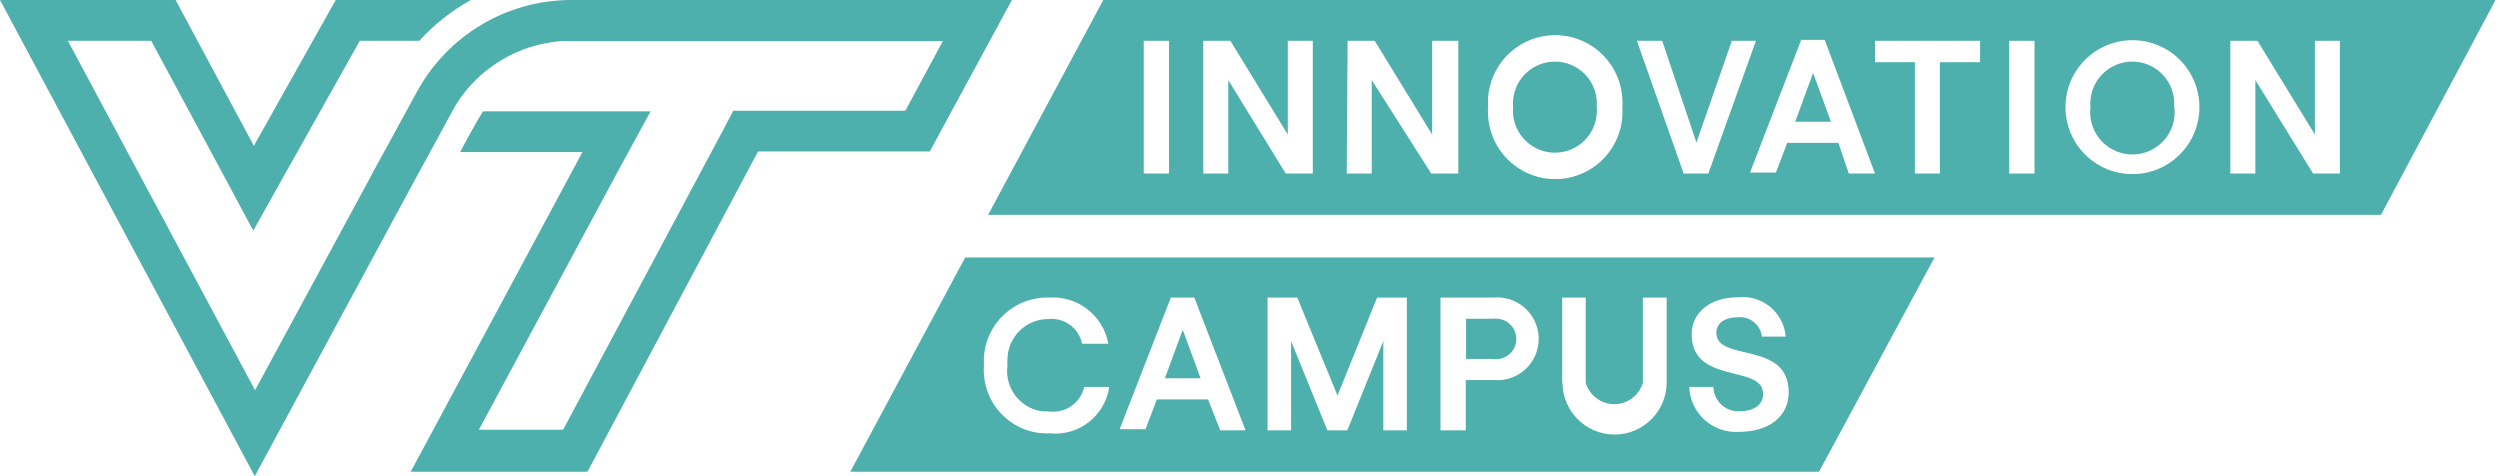 <?xml version="1.0" encoding="UTF-8"?>
<svg width="84px" height="16px" viewBox="0 0 84 16" version="1.1" xmlns="http://www.w3.org/2000/svg" xmlns:xlink="http://www.w3.org/1999/xlink">
    <title>virginiaTech_logo_white</title>
    <g id="Messej-UI" stroke="none" stroke-width="1" fill="none" fill-rule="evenodd">
        <g id="virginiaTech_logo_white" fill="#4EB0AD" fill-rule="nonzero">
            <path d="M19.19,0 C17.022,0.003 15.031,1.193 14,3.1 L12.71,5.46 L12.56,5.73 L12.42,6 L8.57,13.11 L2.28,1.37 L5.08,1.37 L7.33,5.55 L8.51,7.75 L9.73,5.57 L12.09,1.37 L14.09,1.37 C14.588,0.822 15.172,0.359 15.82,0 L11.28,0 L8.53,4.9 L5.9,0 L0,0 L8.56,16 L13.32,7.19 L14.11,5.73 L14.26,5.46 L15.18,3.77 C15.233,3.67 15.283,3.58 15.33,3.5 C16.109,2.269 17.427,1.482 18.88,1.38 L31.68,1.38 L30.42,3.72 L24.64,3.72 L24.26,4.44 L18.92,14.44 L16.09,14.44 L20.77,5.74 L21.86,3.74 L16.23,3.74 C15.91,4.25 15.46,5.11 15.46,5.11 L19.57,5.11 L13.8,15.85 L19.74,15.85 L25.47,5.09 L31.24,5.09 L34,0 L19.19,0 Z" id="Path"></path>
            <path d="M56.76,13 L57.57,13 C57.575,13.223 57.669,13.434 57.83,13.588 C57.991,13.742 58.207,13.825 58.43,13.82 L58.43,13.82 C58.9,13.82 59.24,13.63 59.24,13.23 C59.24,12.23 56.84,12.94 56.84,11.23 C56.84,10.5 57.47,9.99 58.38,9.99 C58.771,9.942 59.165,10.056 59.471,10.305 C59.776,10.554 59.968,10.917 60,11.31 L60,11.31 L59.2,11.31 C59.153,10.908 58.792,10.619 58.39,10.66 C57.94,10.66 57.67,10.87 57.67,11.18 C57.67,12.18 60.1,11.43 60.1,13.18 C60.1,14.01 59.42,14.51 58.43,14.51 C58.013,14.537 57.603,14.398 57.29,14.122 C56.976,13.846 56.786,13.457 56.76,13.04 L56.76,13 M52.49,12.89 L52.49,10 L53.28,10 L53.28,12.86 C53.404,13.287 53.796,13.58 54.24,13.58 C54.684,13.58 55.076,13.287 55.2,12.86 L55.2,10 L56,10 L56,12.85 C56,13.816 55.216,14.6 54.25,14.6 C53.284,14.6 52.5,13.816 52.5,12.85 M50.17,12.06 C50.415,12.096 50.66,11.996 50.81,11.799 C50.96,11.602 50.991,11.34 50.891,11.113 C50.792,10.886 50.577,10.732 50.33,10.71 C50.277,10.7 50.223,10.7 50.17,10.71 L49.26,10.71 L49.26,12.06 L50.17,12.06 Z M48.4,10 L50.19,10 C50.685,9.957 51.165,10.181 51.449,10.589 C51.734,10.996 51.78,11.524 51.569,11.974 C51.359,12.424 50.925,12.727 50.43,12.77 L49.25,12.77 L49.25,14.46 L48.4,14.46 L48.4,10 Z M42.59,10 L43.59,10 L44.94,13.29 L46.27,10 L47.27,10 L47.27,14.46 L46.48,14.46 L46.48,11.46 L45.27,14.46 L44.6,14.46 L43.38,11.46 L43.38,14.46 L42.59,14.46 L42.59,10 Z M40.34,12.71 L39.74,11.08 L39.14,12.71 L40.34,12.71 Z M40.59,13.42 L38.87,13.42 L38.49,14.42 L37.62,14.42 L39.34,10 L40.13,10 L41.85,14.46 L41,14.46 L40.59,13.42 Z M33.06,12.23 C33.003,11.064 33.895,10.07 35.06,10 L35.24,10 C36.205,9.928 37.069,10.597 37.24,11.55 L36.36,11.55 C36.25,11.021 35.757,10.662 35.22,10.72 C34.463,10.72 33.85,11.333 33.85,12.09 C33.845,12.153 33.845,12.217 33.85,12.28 C33.749,13.025 34.266,13.712 35.01,13.82 L35.21,13.82 C35.77,13.913 36.305,13.554 36.43,13 L37.27,13 C37.13,13.973 36.247,14.661 35.27,14.56 C34.11,14.611 33.125,13.719 33.06,12.56 C33.05,12.477 33.05,12.393 33.06,12.31 M74.94,1.37 L75.85,1.37 L77.78,4.52 L77.78,1.37 L78.62,1.37 L78.62,5.83 L77.72,5.83 L75.78,2.69 L75.78,5.83 L74.94,5.83 L74.94,1.37 Z M73.05,3.6 C73.116,2.824 72.541,2.141 71.765,2.075 C70.989,2.009 70.306,2.584 70.24,3.36 C70.23,3.44 70.23,3.52 70.24,3.6 C70.146,4.379 70.701,5.086 71.48,5.18 C72.259,5.274 72.966,4.719 73.06,3.94 C73.07,3.827 73.07,3.713 73.06,3.6 L73.05,3.6 Z M69.4,3.6 C69.4,2.357 70.407,1.35 71.65,1.35 C72.893,1.35 73.9,2.357 73.9,3.6 C73.9,4.843 72.893,5.85 71.65,5.85 C70.407,5.85 69.4,4.843 69.4,3.6 M67.51,1.37 L68.36,1.37 L68.36,5.83 L67.51,5.83 L67.51,1.37 Z M64.34,2.09 L63,2.09 L63,1.37 L66.53,1.37 L66.53,2.09 L65.18,2.09 L65.18,5.83 L64.34,5.83 L64.34,2.09 Z M61.52,4.09 L60.92,2.45 L60.32,4.09 L61.52,4.09 Z M61.77,4.8 L60.05,4.8 L59.67,5.8 L58.8,5.8 L60.52,1.34 L61.31,1.34 L63,5.83 L62.12,5.83 L61.77,4.8 Z M55,1.37 L55.85,1.37 L57,4.79 L58.19,1.37 L59,1.37 L57.4,5.83 L56.57,5.83 L55,1.37 Z M53.65,3.6 C53.716,2.824 53.141,2.141 52.365,2.075 C51.589,2.009 50.906,2.584 50.84,3.36 C50.83,3.44 50.83,3.52 50.84,3.6 C50.774,4.376 51.349,5.059 52.125,5.125 C52.901,5.191 53.584,4.616 53.65,3.84 C53.66,3.76 53.66,3.68 53.65,3.6 M50,3.6 C49.943,2.793 50.323,2.016 50.995,1.565 C51.667,1.114 52.529,1.056 53.255,1.415 C53.981,1.773 54.459,2.492 54.51,3.3 C54.52,3.4 54.52,3.5 54.51,3.6 C54.567,4.407 54.187,5.184 53.515,5.635 C52.843,6.086 51.981,6.144 51.255,5.785 C50.529,5.427 50.051,4.708 50,3.9 C49.99,3.8 49.99,3.7 50,3.6 M45.28,1.37 L46.19,1.37 L48.12,4.52 L48.12,1.37 L49,1.37 L49,5.83 L48.09,5.83 L46.09,2.69 L46.09,5.83 L45.25,5.83 L45.28,1.37 Z M40.43,1.37 L41.34,1.37 L43.27,4.52 L43.27,1.37 L44.11,1.37 L44.11,5.83 L43.2,5.83 L41.27,2.69 L41.27,5.83 L40.43,5.83 L40.43,1.37 Z M38.43,1.37 L39.28,1.37 L39.28,5.83 L38.43,5.83 L38.43,1.37 Z M32.43,8.65 L28.57,15.85 L61.12,15.85 L65,8.65 L32.43,8.65 Z M37.07,0 L33.2,7.22 L80,7.22 L83.85,0 L37.07,0 Z" id="Shape"></path>
        </g>
    </g>
</svg>